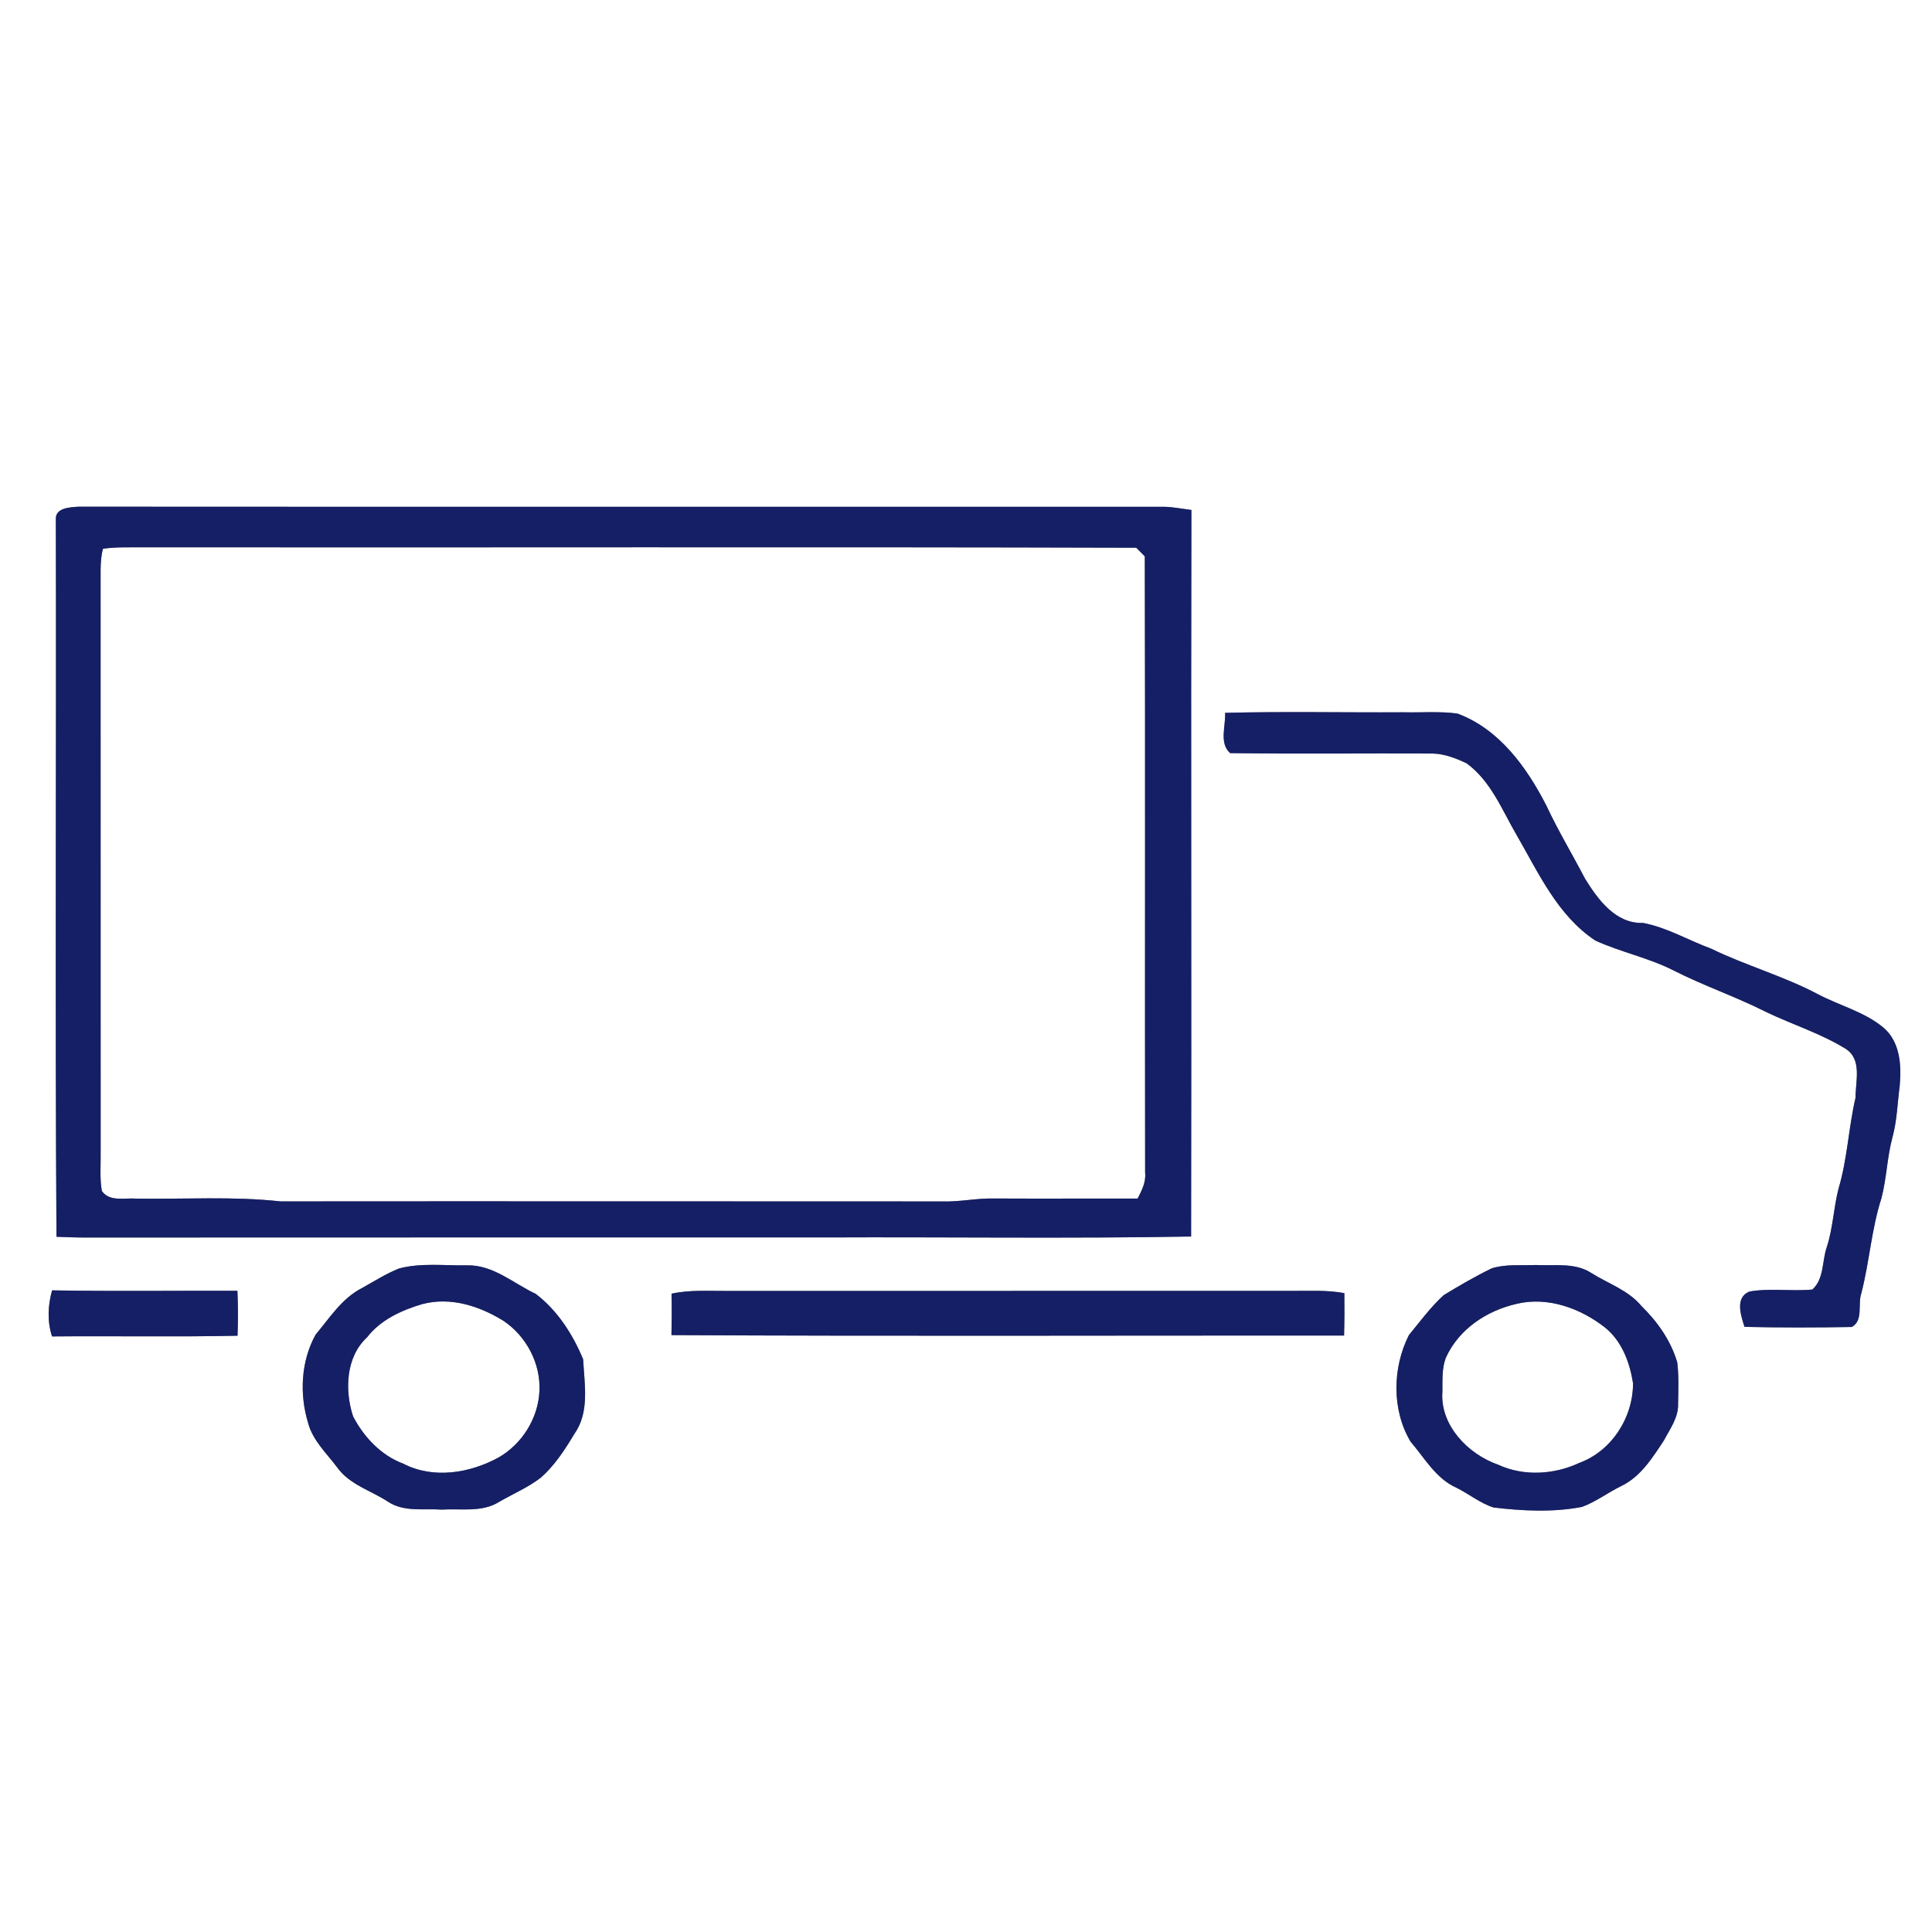 <?xml version="1.0" encoding="UTF-8" ?>
<!DOCTYPE svg PUBLIC "-//W3C//DTD SVG 1.1//EN" "http://www.w3.org/Graphics/SVG/1.1/DTD/svg11.dtd">
<svg width="468pt" height="468pt" viewBox="0 0 468 468" version="1.1" xmlns="http://www.w3.org/2000/svg">
<rect x="0" y="0" width="468" height="468" fill="#808080" stroke="none"/>
<g id="#ffffffff">
<path fill="#ffffff" opacity="1.00" d=" M 0.00 0.00 L 468.00 0.00 L 468.00 468.00 L 0.00 468.00 L 0.00 0.00 M 13.53 125.92 C 13.66 183.81 13.32 241.70 13.68 299.59 C 16.11 299.67 18.55 299.79 20.98 299.77 C 80.65 299.73 140.32 299.76 199.99 299.75 C 229.50 299.62 259.02 300.05 288.53 299.53 C 288.65 240.86 288.46 182.19 288.60 123.53 C 286.41 123.26 284.24 122.82 282.03 122.76 C 194.34 122.74 106.65 122.80 18.95 122.74 C 16.87 122.90 13.30 122.99 13.53 125.92 M 296.76 172.68 C 296.94 175.87 295.27 180.01 297.98 182.43 C 314.32 182.66 330.68 182.45 347.04 182.53 C 349.92 182.60 352.68 183.68 355.26 184.90 C 361.17 189.20 363.85 196.24 367.42 202.34 C 372.71 211.50 377.32 221.79 386.44 227.83 C 392.54 230.63 399.22 231.97 405.24 235.00 C 412.64 238.78 420.55 241.45 427.96 245.21 C 434.28 248.22 441.06 250.35 447.04 254.03 C 451.13 256.60 449.47 261.88 449.48 265.89 C 447.78 273.18 447.51 280.74 445.36 287.93 C 444.16 292.59 444.02 297.47 442.52 302.07 C 441.33 305.48 441.91 309.76 439.02 312.37 C 433.96 312.85 428.82 311.98 423.80 312.85 C 420.20 314.30 421.71 318.64 422.58 321.41 C 431.24 321.62 439.92 321.60 448.58 321.44 C 451.43 319.86 449.96 315.89 450.88 313.28 C 452.85 305.66 453.33 297.74 455.76 290.23 C 457.02 285.37 457.12 280.28 458.44 275.42 C 459.54 271.37 459.63 267.15 460.18 263.01 C 460.63 258.07 460.29 252.30 456.18 248.88 C 451.58 245.07 445.60 243.59 440.38 240.84 C 432.06 236.44 422.94 233.90 414.49 229.80 C 408.97 227.76 403.76 224.64 397.95 223.56 C 391.36 223.79 387.07 217.88 383.96 212.86 C 380.89 206.96 377.44 201.25 374.62 195.21 C 369.86 185.90 363.21 176.62 353.04 172.85 C 348.72 172.26 344.34 172.65 340.00 172.54 C 325.59 172.63 311.17 172.31 296.76 172.68 M 96.67 307.27 C 93.54 308.52 90.67 310.35 87.73 311.99 C 82.85 314.45 79.86 319.24 76.45 323.30 C 72.89 329.73 72.51 337.71 74.63 344.68 C 75.75 348.94 79.09 352.00 81.65 355.42 C 84.65 359.66 89.89 361.05 94.05 363.81 C 97.89 366.31 102.69 365.39 107.01 365.68 C 111.66 365.38 116.78 366.43 120.94 363.79 C 124.29 361.85 127.90 360.32 130.99 357.96 C 134.38 354.97 136.88 351.11 139.18 347.26 C 142.87 342.04 141.56 335.24 141.26 329.28 C 138.77 323.23 135.00 317.38 129.75 313.41 C 124.32 310.85 119.39 306.32 113.06 306.51 C 107.61 306.60 101.98 305.86 96.67 307.27 M 361.34 307.24 C 357.36 309.18 353.51 311.42 349.73 313.72 C 346.56 316.61 343.99 320.11 341.28 323.42 C 337.29 331.34 337.10 341.49 341.68 349.21 C 345.09 353.17 347.79 358.14 352.77 360.37 C 355.83 361.87 358.53 364.14 361.80 365.17 C 368.90 366.01 376.15 366.38 383.21 365.03 C 386.60 363.79 389.51 361.54 392.75 359.96 C 397.45 357.70 400.28 353.12 403.06 348.93 C 404.53 346.13 406.61 343.37 406.49 340.05 C 406.55 336.71 406.69 333.34 406.29 330.02 C 404.74 324.76 401.52 320.18 397.63 316.38 C 394.46 312.54 389.60 310.96 385.51 308.39 C 381.49 305.75 376.52 306.68 372.00 306.43 C 368.45 306.58 364.77 306.16 361.34 307.24 M 12.62 312.57 C 11.59 316.21 11.42 320.10 12.61 323.73 C 27.59 323.59 42.56 323.88 57.54 323.56 C 57.68 319.93 57.68 316.30 57.51 312.68 C 42.55 312.62 27.58 312.84 12.62 312.57 M 162.67 313.38 C 162.76 316.72 162.72 320.07 162.65 323.41 C 216.95 323.70 271.27 323.48 325.58 323.52 C 325.68 320.09 325.70 316.67 325.65 313.24 C 321.48 312.47 317.22 312.72 313.00 312.70 C 267.33 312.71 221.66 312.70 176.00 312.71 C 171.55 312.74 167.05 312.41 162.67 313.38 Z" />
<path fill="#ffffff" opacity="1.00" d=" M 24.95 132.93 C 27.94 132.48 30.98 132.61 34.00 132.57 C 114.41 132.66 194.83 132.44 275.24 132.68 C 275.93 133.38 276.62 134.07 277.31 134.77 C 277.45 184.53 277.31 234.29 277.39 284.05 C 277.64 286.34 276.58 288.38 275.57 290.34 C 264.04 290.31 252.52 290.38 241.00 290.32 C 236.64 290.19 232.35 291.20 228.00 291.03 C 174.66 291.03 121.32 290.97 67.98 291.02 C 56.36 289.75 44.65 290.53 32.98 290.35 C 30.20 290.12 26.56 291.20 24.67 288.50 C 24.12 285.36 24.44 282.16 24.38 279.00 C 24.39 231.97 24.38 184.95 24.37 137.92 C 24.40 136.24 24.50 134.55 24.95 132.93 Z" />
<path fill="#ffffff" opacity="1.00" d=" M 367.46 315.82 C 374.92 314.05 382.76 316.89 388.66 321.47 C 392.85 324.77 394.77 329.95 395.58 335.06 C 395.60 343.35 390.42 351.50 382.53 354.38 C 376.41 357.23 369.08 357.66 362.89 354.80 C 355.60 352.25 348.76 345.22 349.40 337.05 C 349.43 334.32 349.25 331.47 350.24 328.88 C 353.40 321.93 360.15 317.47 367.46 315.82 Z" />
<path fill="#ffffff" opacity="1.00" d=" M 102.25 315.91 C 109.06 314.08 116.11 316.34 121.92 319.93 C 127.48 323.63 131.01 330.28 130.67 336.99 C 130.37 343.53 126.51 349.72 120.87 353.00 C 113.91 356.84 105.01 358.35 97.70 354.56 C 92.31 352.56 88.11 348.09 85.52 343.07 C 83.47 336.78 83.75 328.73 88.91 323.95 C 92.21 319.70 97.21 317.41 102.25 315.91 Z" />
</g>
<g id="#151f65ff">
<path fill="#151f65" opacity="1.00" d=" M 13.53 125.92 C 13.30 122.99 16.87 122.90 18.95 122.74 C 106.65 122.80 194.34 122.74 282.03 122.76 C 284.24 122.82 286.41 123.26 288.60 123.53 C 288.46 182.19 288.65 240.86 288.53 299.53 C 259.02 300.05 229.50 299.62 199.99 299.75 C 140.32 299.76 80.65 299.73 20.98 299.77 C 18.55 299.79 16.11 299.67 13.68 299.59 C 13.32 241.70 13.66 183.81 13.53 125.92 M 24.95 132.93 C 24.50 134.55 24.40 136.24 24.37 137.92 C 24.38 184.95 24.39 231.97 24.38 279.00 C 24.44 282.16 24.12 285.36 24.67 288.50 C 26.56 291.20 30.20 290.12 32.98 290.35 C 44.65 290.53 56.36 289.75 67.98 291.02 C 121.32 290.97 174.66 291.03 228.00 291.03 C 232.35 291.20 236.64 290.19 241.00 290.32 C 252.52 290.38 264.04 290.31 275.57 290.34 C 276.58 288.38 277.64 286.34 277.39 284.05 C 277.31 234.29 277.45 184.53 277.31 134.77 C 276.62 134.07 275.93 133.38 275.24 132.68 C 194.83 132.44 114.41 132.66 34.00 132.57 C 30.98 132.61 27.94 132.48 24.95 132.93 Z" />
<path fill="#151f65" opacity="1.00" d=" M 296.76 172.68 C 311.17 172.31 325.59 172.63 340.00 172.54 C 344.34 172.65 348.72 172.26 353.04 172.85 C 363.21 176.62 369.86 185.90 374.62 195.21 C 377.44 201.25 380.89 206.96 383.96 212.86 C 387.07 217.88 391.36 223.79 397.95 223.56 C 403.76 224.64 408.97 227.76 414.49 229.80 C 422.94 233.90 432.06 236.44 440.38 240.84 C 445.60 243.59 451.58 245.07 456.18 248.88 C 460.29 252.30 460.63 258.07 460.18 263.01 C 459.63 267.15 459.54 271.37 458.44 275.42 C 457.12 280.28 457.02 285.37 455.76 290.23 C 453.33 297.74 452.85 305.66 450.88 313.28 C 449.96 315.89 451.43 319.86 448.58 321.44 C 439.92 321.60 431.24 321.62 422.58 321.41 C 421.71 318.64 420.20 314.30 423.80 312.85 C 428.82 311.98 433.96 312.85 439.02 312.37 C 441.91 309.76 441.33 305.48 442.52 302.07 C 444.02 297.47 444.16 292.59 445.36 287.93 C 447.51 280.74 447.78 273.18 449.48 265.89 C 449.47 261.88 451.13 256.60 447.04 254.03 C 441.06 250.35 434.28 248.22 427.96 245.21 C 420.55 241.45 412.64 238.78 405.24 235.00 C 399.22 231.97 392.54 230.63 386.44 227.83 C 377.32 221.79 372.71 211.50 367.42 202.34 C 363.85 196.24 361.17 189.20 355.26 184.90 C 352.68 183.68 349.92 182.60 347.04 182.53 C 330.68 182.45 314.32 182.66 297.98 182.43 C 295.27 180.01 296.94 175.87 296.76 172.68 Z" />
<path fill="#151f65" opacity="1.00" d=" M 96.67 307.27 C 101.98 305.86 107.61 306.60 113.06 306.51 C 119.39 306.32 124.32 310.85 129.75 313.41 C 135.00 317.38 138.77 323.23 141.26 329.28 C 141.56 335.24 142.87 342.04 139.18 347.26 C 136.88 351.11 134.38 354.97 130.99 357.96 C 127.90 360.32 124.29 361.85 120.94 363.79 C 116.78 366.43 111.66 365.38 107.01 365.68 C 102.69 365.39 97.89 366.31 94.05 363.81 C 89.89 361.05 84.65 359.66 81.65 355.42 C 79.09 352.00 75.75 348.94 74.63 344.68 C 72.51 337.71 72.89 329.73 76.45 323.30 C 79.86 319.24 82.85 314.45 87.73 311.99 C 90.67 310.35 93.54 308.52 96.67 307.27 M 102.25 315.91 C 97.21 317.41 92.21 319.70 88.91 323.95 C 83.75 328.73 83.47 336.78 85.52 343.07 C 88.11 348.09 92.31 352.56 97.70 354.56 C 105.01 358.35 113.91 356.84 120.87 353.00 C 126.51 349.72 130.37 343.53 130.67 336.99 C 131.01 330.28 127.48 323.63 121.92 319.93 C 116.11 316.34 109.06 314.08 102.25 315.91 Z" />
<path fill="#151f65" opacity="1.00" d=" M 361.34 307.24 C 364.77 306.16 368.45 306.58 372.00 306.43 C 376.52 306.68 381.49 305.75 385.51 308.39 C 389.60 310.96 394.46 312.54 397.63 316.38 C 401.52 320.18 404.74 324.76 406.29 330.02 C 406.69 333.34 406.55 336.71 406.49 340.05 C 406.61 343.37 404.53 346.13 403.06 348.93 C 400.28 353.12 397.45 357.70 392.75 359.96 C 389.51 361.54 386.60 363.79 383.21 365.03 C 376.15 366.38 368.90 366.01 361.80 365.17 C 358.53 364.14 355.83 361.87 352.77 360.37 C 347.79 358.14 345.09 353.17 341.68 349.21 C 337.10 341.49 337.29 331.34 341.28 323.42 C 343.99 320.11 346.56 316.61 349.73 313.72 C 353.51 311.42 357.36 309.18 361.34 307.24 M 367.46 315.82 C 360.15 317.47 353.40 321.93 350.24 328.88 C 349.25 331.47 349.43 334.32 349.40 337.05 C 348.76 345.22 355.60 352.25 362.89 354.80 C 369.08 357.66 376.41 357.23 382.53 354.38 C 390.42 351.50 395.60 343.35 395.58 335.06 C 394.77 329.95 392.85 324.77 388.66 321.47 C 382.76 316.89 374.92 314.05 367.46 315.82 Z" />
<path fill="#151f65" opacity="1.00" d=" M 12.62 312.57 C 27.58 312.84 42.55 312.62 57.51 312.68 C 57.68 316.30 57.68 319.93 57.54 323.56 C 42.56 323.88 27.59 323.59 12.61 323.73 C 11.42 320.10 11.59 316.21 12.62 312.57 Z" />
<path fill="#151f65" opacity="1.00" d=" M 162.67 313.38 C 167.05 312.41 171.55 312.74 176.00 312.71 C 221.66 312.70 267.33 312.71 313.00 312.70 C 317.22 312.72 321.48 312.47 325.65 313.24 C 325.70 316.67 325.68 320.09 325.58 323.52 C 271.27 323.48 216.95 323.70 162.65 323.41 C 162.72 320.07 162.76 316.72 162.67 313.38 Z" />
</g>
</svg>
